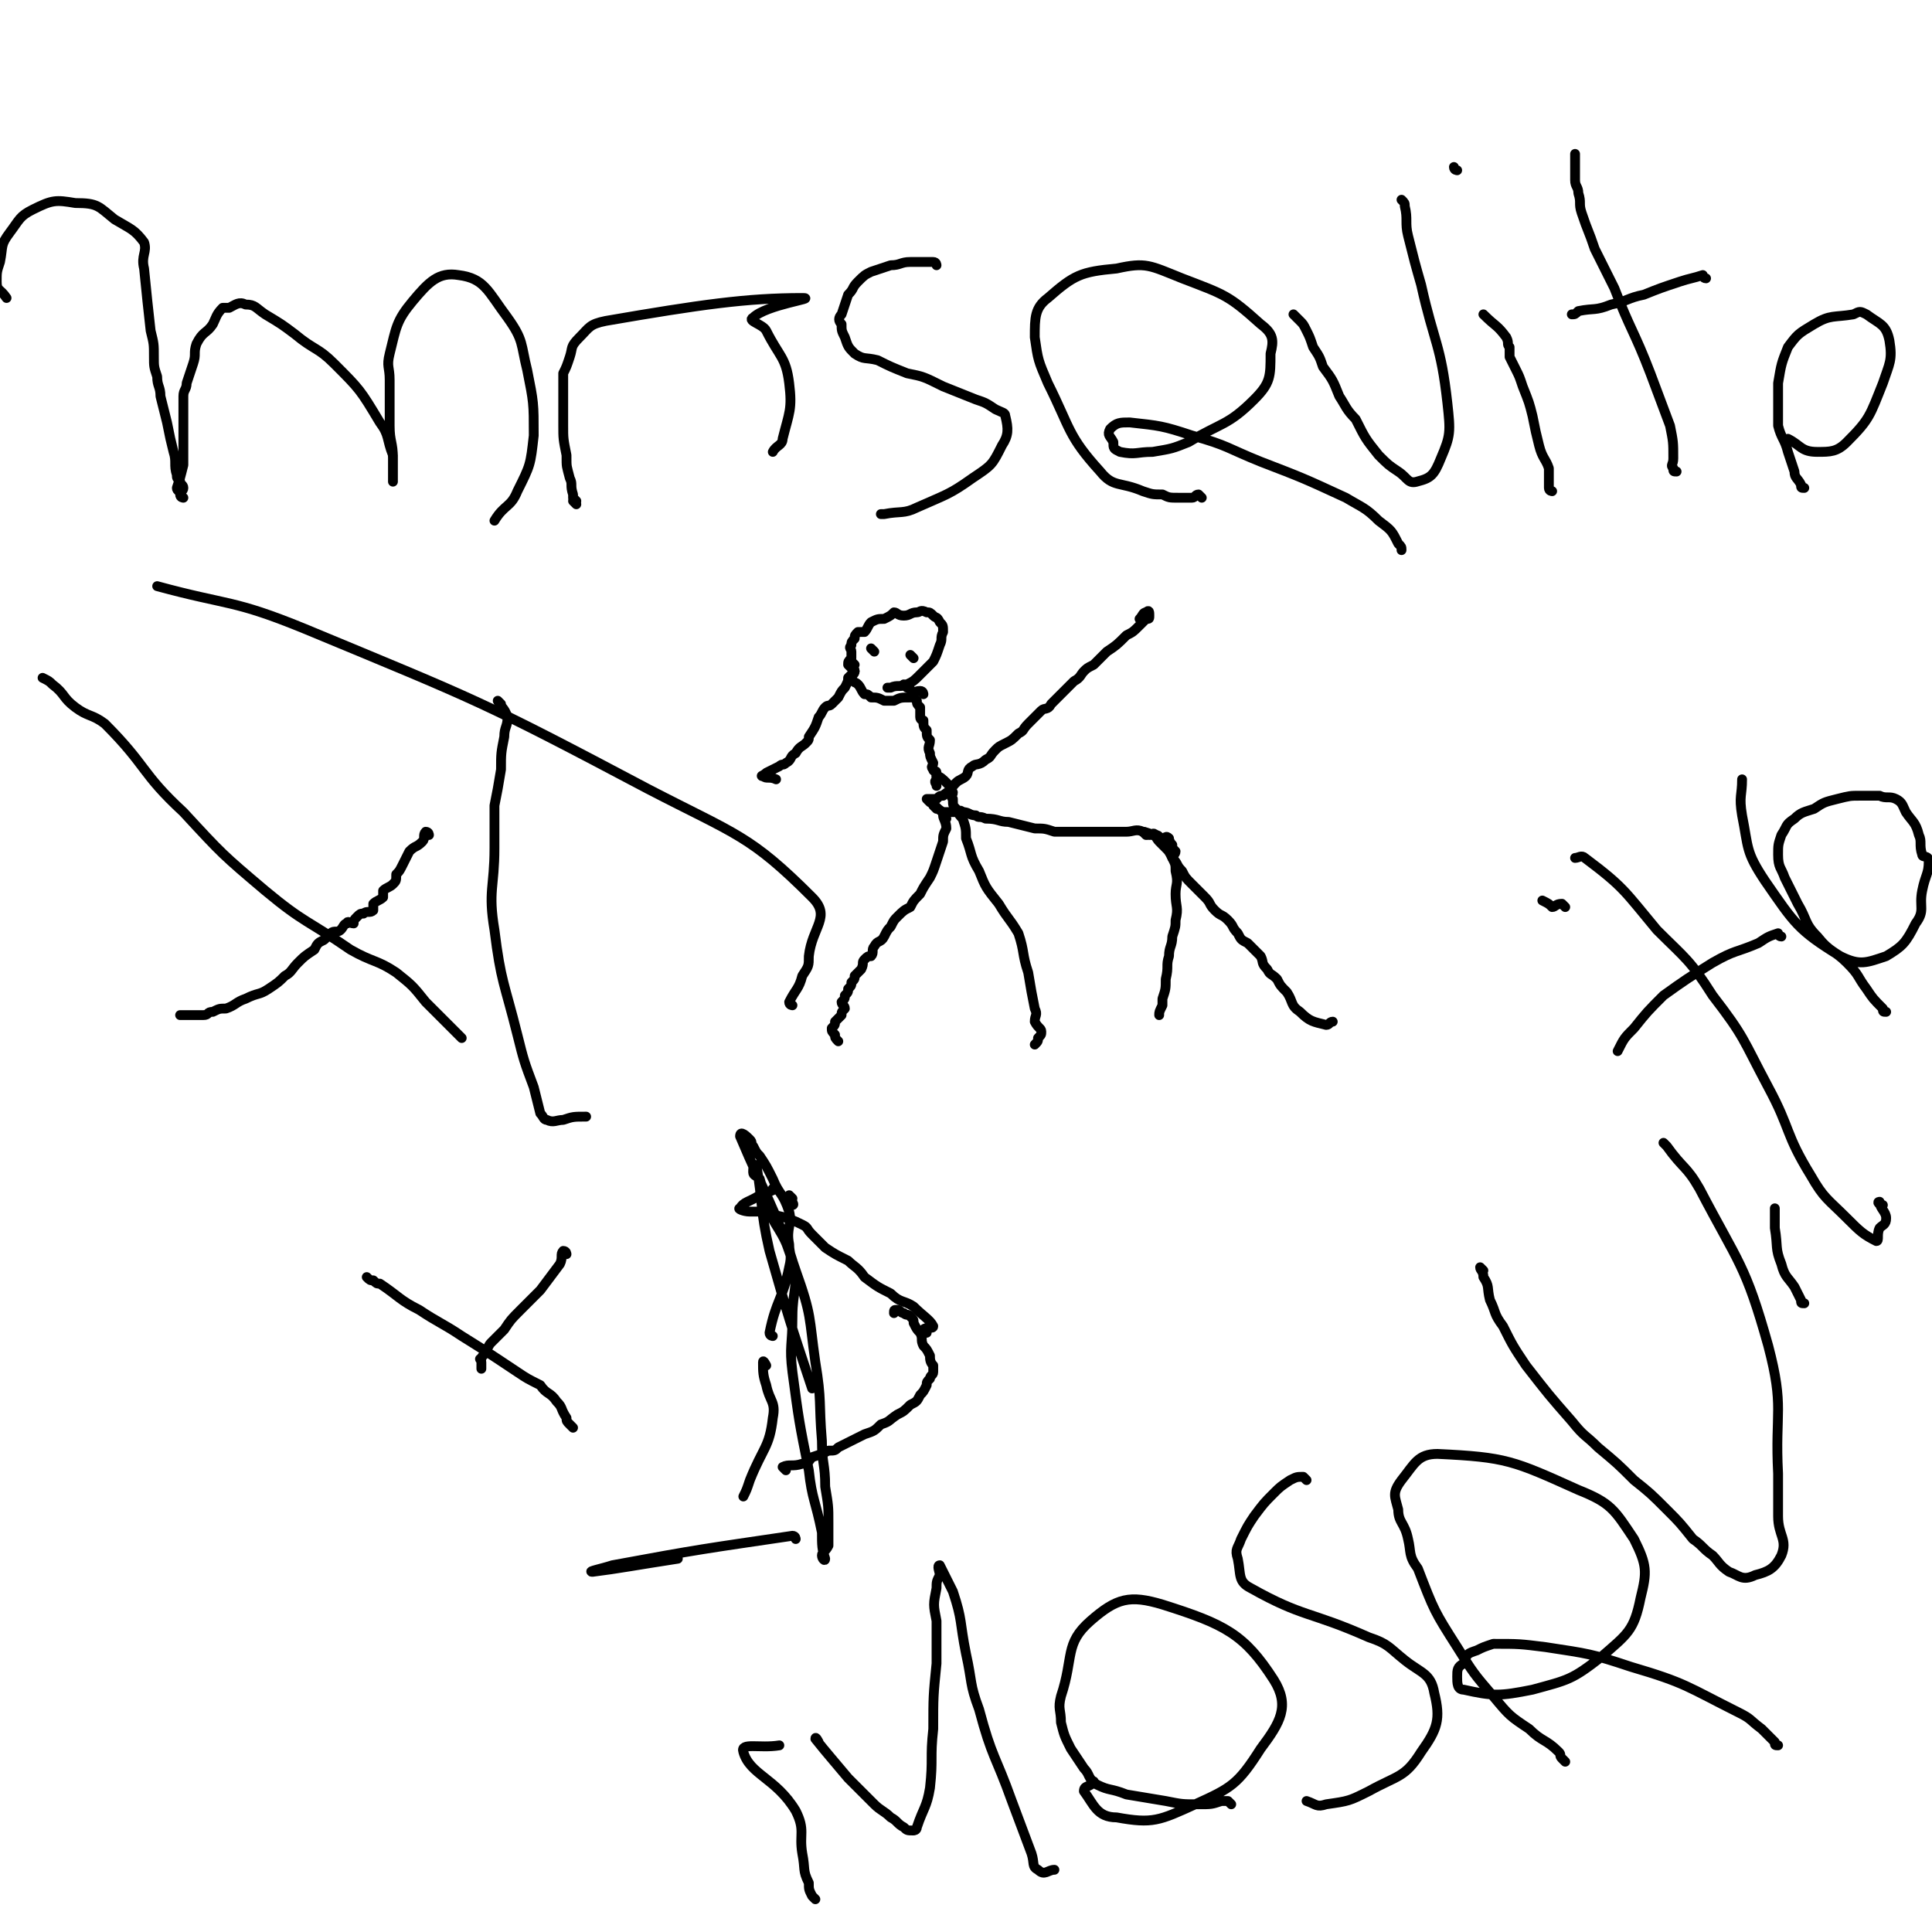 <svg viewBox='0 0 590 590' version='1.1' xmlns='http://www.w3.org/2000/svg' xmlns:xlink='http://www.w3.org/1999/xlink'><g fill='none' stroke='#000000' stroke-width='3' stroke-linecap='round' stroke-linejoin='round'><path d='M282,212c0,0 0,-1 -1,-1 -2,0 -2,1 -3,2 -3,0 -3,0 -5,1 -1,0 -1,0 -3,0 -2,-1 -2,-1 -4,-1 -1,-1 -1,-1 -2,-1 -1,-1 -1,-2 -2,-3 -1,-1 -1,0 -2,-2 0,-1 1,-1 1,-2 -1,-1 -1,-1 -2,-2 0,-1 0,-1 1,-2 0,-1 0,-1 0,-2 0,-1 -1,-1 0,-2 0,-1 0,-1 1,-2 0,-1 0,-1 1,-2 0,0 1,0 2,0 1,-1 1,-2 2,-3 2,-1 2,-1 4,-1 2,-1 2,-1 3,-2 1,0 1,1 3,1 2,0 2,-1 4,-1 1,0 1,-1 3,0 1,0 1,0 2,1 1,1 1,0 2,2 1,1 1,1 1,3 -1,2 0,2 -1,4 -1,3 -1,3 -2,5 -2,2 -2,2 -4,4 -2,2 -2,2 -4,3 -2,1 -3,0 -5,1 -1,0 -1,0 -1,0 '/><path d='M279,201c0,0 -1,-1 -1,-1 '/><path d='M267,199c0,0 -1,-1 -1,-1 '/><path d='M277,210c0,0 -1,-1 -1,-1 1,1 2,1 3,3 0,1 0,1 1,2 0,1 0,1 1,2 0,2 0,2 0,3 0,1 1,1 1,1 0,2 0,2 1,3 0,2 0,2 1,3 0,2 -1,2 0,4 0,1 0,1 1,3 0,1 -1,1 0,2 0,1 1,0 1,1 0,1 0,1 0,2 -1,1 0,1 0,2 '/><path d='M261,203c0,0 -1,-1 -1,-1 0,1 1,2 1,3 -1,1 -1,1 -2,2 0,1 0,1 -1,3 -1,1 -1,1 -2,3 -1,1 -1,1 -2,2 -1,1 -1,0 -2,1 -1,1 -1,2 -2,3 -1,3 -1,3 -3,6 0,1 0,1 -1,2 -1,1 -2,1 -3,3 -2,1 -1,2 -3,3 -1,1 -1,0 -2,1 -2,1 -2,1 -4,2 -1,1 -2,1 -1,1 1,1 2,0 4,1 '/><path d='M284,245c0,0 -1,-1 -1,-1 1,0 1,0 3,0 1,-1 1,-1 2,-1 1,-1 1,-1 2,-1 1,-2 1,-2 2,-3 1,-1 2,-1 3,-2 1,-1 0,-2 2,-3 1,-1 2,0 4,-2 2,-1 1,-1 3,-3 1,-1 1,-1 3,-2 2,-1 2,-1 4,-3 2,-1 1,-1 3,-3 1,-1 1,-1 1,-1 2,-2 2,-2 3,-3 1,-1 2,0 3,-2 1,-1 1,-1 2,-2 1,-1 1,-1 3,-3 1,-1 1,-1 2,-2 2,-1 2,-2 3,-3 1,-1 1,-1 3,-2 2,-2 2,-2 4,-4 3,-2 3,-2 6,-5 2,-1 2,-1 4,-3 1,-1 1,-1 2,-2 1,0 1,0 1,-1 0,-1 0,-2 -1,-1 -1,0 -1,1 -2,2 '/><path d='M289,250c0,0 -1,-1 -1,-1 0,1 1,2 1,4 -1,2 -1,2 -1,4 -1,3 -1,3 -2,6 -1,3 -1,3 -2,5 -2,3 -2,3 -3,5 -2,2 -2,2 -3,4 -2,1 -2,1 -4,3 -1,1 -1,1 -2,3 -1,1 -1,1 -2,3 -1,2 -2,1 -3,3 -1,1 0,2 -1,3 -1,0 -1,0 -2,1 -1,1 0,1 -1,3 -1,1 -1,1 -2,2 0,1 0,1 -1,2 0,1 0,1 -1,2 0,1 0,1 -1,2 0,1 0,1 -1,2 0,1 1,1 1,2 -1,1 -1,1 -1,2 -1,1 -1,1 -2,2 0,1 0,1 -1,2 0,1 0,1 1,2 0,1 0,1 1,2 '/><path d='M287,238c0,0 -1,-1 -1,-1 1,0 2,1 3,2 1,1 1,1 2,3 0,1 -1,1 0,2 0,2 0,2 1,3 1,2 1,2 2,3 1,3 1,3 1,6 2,5 1,5 4,10 2,5 2,5 6,10 3,5 3,4 6,9 2,6 1,6 3,12 1,6 1,6 2,11 1,2 0,2 0,4 1,2 2,2 2,3 0,1 0,1 -1,2 0,1 0,1 -1,2 '/><path d='M286,247c0,0 -1,-1 -1,-1 1,0 1,1 3,2 1,0 1,0 2,0 1,0 1,0 2,0 1,0 1,-1 2,0 2,0 2,1 4,1 1,1 1,0 3,1 4,0 4,1 7,1 4,1 4,1 8,2 3,0 3,0 6,1 4,0 4,0 8,0 7,0 7,0 14,0 2,0 3,-1 5,0 1,0 1,1 2,1 1,0 1,-1 2,0 1,0 1,1 2,1 1,0 1,-1 2,0 0,0 0,1 1,2 0,1 0,1 1,2 0,1 -1,1 -1,2 1,2 1,2 1,4 1,4 0,4 0,7 0,4 1,4 0,8 0,2 0,2 -1,5 0,3 -1,3 -1,6 -1,3 0,3 -1,7 0,3 0,3 -1,6 0,1 0,1 0,2 -1,2 -1,2 -1,3 '/><path d='M350,255c0,0 -1,-1 -1,-1 0,0 1,0 3,1 1,0 1,1 2,2 1,1 1,1 2,2 1,1 1,1 2,3 2,2 1,2 3,4 1,2 1,2 3,4 2,2 2,2 4,4 2,2 1,2 3,4 2,2 2,1 4,3 2,2 1,2 3,4 1,2 1,2 3,3 2,2 2,2 4,4 1,2 0,2 2,4 1,2 1,1 3,3 1,2 1,2 3,4 2,3 1,4 4,6 3,3 4,3 8,4 1,0 1,-1 2,-1 '/><path d='M173,383c0,0 0,-1 -1,-1 -1,1 0,2 -1,4 -3,4 -3,4 -6,8 -3,3 -3,3 -6,6 -3,3 -3,3 -5,6 -2,2 -2,2 -4,4 -1,1 -1,2 -2,3 0,1 -1,1 -1,2 -1,0 0,0 0,1 0,1 0,1 0,2 '/><path d='M175,436c0,0 0,0 -1,-1 -1,-1 -1,-1 -1,-2 -2,-3 -1,-3 -3,-5 -2,-3 -3,-2 -5,-5 -4,-2 -4,-2 -7,-4 -9,-6 -9,-6 -17,-11 -6,-4 -7,-4 -13,-8 -6,-3 -6,-4 -12,-8 -1,0 -1,0 -2,-1 -1,0 -1,0 -2,-1 '/><path d='M240,449c0,0 -1,-1 -1,-1 2,-1 3,0 6,-1 2,0 2,-1 3,-2 3,-1 3,-1 5,-2 2,0 2,0 3,-1 2,-1 2,-1 4,-2 2,-1 2,-1 4,-2 3,-1 3,-1 5,-3 3,-1 2,-1 5,-3 2,-1 2,-1 4,-3 2,-1 2,-1 3,-3 1,-1 1,-1 2,-3 0,-1 0,-1 1,-2 0,-1 1,-1 1,-2 0,-1 0,-1 0,-2 -1,-1 -1,-2 -1,-3 -1,-2 -1,-2 -2,-3 -1,-2 0,-2 -1,-4 -1,-1 -1,-1 -2,-3 0,-1 0,-1 -1,-2 -1,-1 -1,0 -2,-1 -1,0 -1,-1 -2,-1 -1,0 -1,0 -1,1 '/><path d='M283,407c0,0 -1,-1 -1,-1 1,-1 3,0 3,-1 -1,-2 -3,-3 -6,-6 -3,-2 -4,-1 -7,-4 -4,-2 -4,-2 -8,-5 -2,-3 -3,-3 -5,-5 -4,-2 -4,-2 -7,-4 -2,-2 -2,-2 -4,-4 -2,-2 -1,-2 -3,-3 -6,-3 -6,-2 -12,-4 -2,0 -2,0 -4,0 -2,0 -4,-1 -3,-1 1,-2 3,-2 6,-4 0,0 0,0 1,0 1,-1 5,-2 3,-2 '/><path d='M242,366c0,0 -1,-1 -1,-1 0,1 2,3 1,3 '/><path d='M234,417c0,0 -1,-2 -1,-1 0,3 0,4 1,7 1,5 3,5 2,10 -1,9 -3,9 -7,19 -1,3 -1,3 -2,5 '/><path d='M243,470c0,0 0,-1 -1,-1 -27,4 -28,4 -55,9 -3,1 -8,2 -6,2 8,-1 13,-2 26,-4 '/><path d='M236,408c0,0 -1,0 -1,-1 2,-10 4,-10 6,-20 1,-4 0,-4 0,-7 -1,-5 1,-6 0,-10 -2,-6 -3,-5 -5,-10 -2,-4 -2,-4 -4,-7 -1,-1 -1,-1 -2,-3 -1,-1 0,-1 -1,-2 -1,-1 -3,-3 -3,-1 8,19 10,20 17,41 5,14 4,14 6,28 2,12 1,12 2,24 0,7 1,7 1,14 1,6 1,6 1,11 0,4 0,4 0,7 -1,2 -2,2 -2,3 0,1 1,2 1,1 -1,-3 -1,-4 -1,-8 -2,-10 -3,-10 -4,-19 -3,-15 -3,-15 -5,-30 -1,-8 0,-8 0,-17 0,-8 2,-9 0,-17 -3,-10 -5,-9 -9,-19 -1,-3 0,-3 -1,-6 -1,-1 -2,-1 -2,-2 0,-1 0,-3 1,-2 2,11 1,13 4,26 6,21 6,21 13,42 '/><path d='M249,580c0,0 -1,-1 -1,-1 -1,-2 -1,-2 -1,-4 -2,-4 -1,-4 -2,-9 -1,-6 1,-7 -2,-13 -6,-10 -14,-11 -16,-18 -1,-3 5,-1 11,-2 '/><path d='M250,532c0,0 -1,-2 -1,-1 4,5 5,6 10,12 4,4 4,4 8,8 2,2 3,2 5,4 2,1 2,2 4,3 1,1 1,1 3,1 0,0 1,0 1,-1 2,-6 3,-6 4,-12 1,-9 0,-9 1,-18 0,-10 0,-10 1,-20 0,-7 0,-7 0,-13 -1,-5 -1,-5 0,-10 0,-2 0,-2 1,-4 0,-1 -1,-3 0,-3 1,2 2,4 4,8 3,9 2,9 4,19 2,9 1,9 4,17 4,15 5,14 10,28 3,8 3,8 6,16 1,3 0,4 2,5 2,2 3,0 5,0 '/><path d='M376,551c0,0 -1,-1 -1,-1 -1,0 -1,0 -2,0 -3,1 -3,1 -7,1 -5,0 -5,0 -10,-1 -6,-1 -6,-1 -12,-2 -5,-2 -5,-1 -9,-3 -3,-2 -2,-3 -4,-5 -2,-3 -2,-3 -4,-6 -2,-4 -2,-4 -3,-8 0,-4 -1,-4 0,-8 4,-12 1,-16 9,-23 8,-7 12,-8 22,-5 19,6 25,9 34,23 5,8 2,13 -4,21 -7,11 -9,12 -20,17 -11,5 -13,6 -24,4 -6,0 -7,-4 -10,-8 0,-2 2,-1 3,-3 '/><path d='M399,452c0,0 -1,-1 -1,-1 -2,0 -2,0 -4,1 -3,2 -3,2 -5,4 -3,3 -3,3 -6,7 -2,3 -2,3 -4,7 -1,3 -2,3 -1,6 1,5 0,7 4,9 16,9 18,7 36,15 6,2 6,3 11,7 5,4 8,4 9,10 2,8 1,11 -4,18 -5,8 -7,7 -16,12 -6,3 -6,3 -13,4 -3,1 -3,0 -6,-1 '/><path d='M478,538c0,0 -1,-1 -1,-1 -1,-1 0,-1 -1,-2 -4,-4 -5,-3 -9,-7 -6,-4 -6,-4 -11,-10 -6,-7 -6,-7 -11,-15 -7,-11 -7,-11 -12,-24 -3,-4 -2,-5 -3,-9 -1,-5 -3,-5 -3,-9 -1,-4 -2,-5 1,-9 4,-5 5,-8 11,-8 21,1 23,2 43,11 10,4 11,6 17,15 4,8 4,10 2,18 -2,10 -4,11 -12,18 -9,7 -10,7 -21,10 -10,2 -12,2 -21,0 -2,0 -2,-2 -2,-4 0,-2 0,-3 2,-4 1,-3 1,-3 4,-4 2,-1 2,-1 5,-2 8,0 8,0 16,1 13,2 14,2 26,6 17,5 17,6 33,14 4,2 3,2 7,5 2,2 2,2 4,4 0,1 0,1 1,1 '/><path d='M453,388c0,0 -1,-1 -1,-1 0,1 1,1 1,3 2,3 1,3 2,7 2,4 1,4 4,8 3,6 3,6 7,12 7,9 7,9 14,17 4,5 4,4 8,8 6,5 6,5 11,10 5,4 5,4 10,9 4,4 4,4 8,9 3,2 3,3 6,5 2,2 2,3 5,5 3,1 4,3 8,1 4,-1 6,-2 8,-6 2,-5 -1,-6 -1,-12 0,-6 0,-6 0,-13 -1,-19 2,-20 -3,-39 -7,-25 -9,-25 -21,-48 -4,-7 -5,-6 -10,-13 -1,-1 -1,-1 -1,-1 '/><path d='M551,398c-1,0 -1,0 -1,-1 -1,-2 -1,-2 -2,-4 -2,-3 -3,-3 -4,-7 -2,-5 -1,-5 -2,-11 0,-3 0,-3 0,-6 '/><path d='M478,277c0,0 -1,-1 -1,-1 -2,0 -2,1 -3,1 -1,-1 -1,-1 -3,-2 '/><path d='M575,368c-1,0 -2,-1 -1,-1 0,2 2,3 2,5 0,2 -1,2 -2,3 -1,2 0,4 -1,4 -4,-2 -5,-3 -9,-7 -6,-6 -7,-6 -11,-13 -8,-13 -6,-14 -13,-27 -8,-15 -7,-15 -17,-28 -7,-11 -8,-11 -17,-20 -10,-12 -10,-13 -22,-22 -1,-1 -2,0 -3,0 '/><path d='M544,286c-1,0 -1,-1 -1,-1 -3,1 -3,1 -6,3 -7,3 -7,2 -14,6 -8,5 -8,5 -15,10 -5,5 -5,5 -9,10 -3,3 -3,3 -5,7 '/><path d='M576,309c-1,0 -1,0 -1,-1 -3,-3 -3,-3 -5,-6 -3,-4 -2,-4 -6,-8 -4,-4 -5,-3 -9,-8 -4,-4 -3,-5 -6,-10 -2,-4 -2,-4 -4,-8 -1,-3 -2,-3 -2,-7 0,-3 0,-3 1,-6 2,-3 1,-3 4,-5 2,-2 3,-2 6,-3 3,-2 3,-2 7,-3 4,-1 4,-1 7,-1 3,0 3,0 6,0 2,1 3,0 5,1 2,1 2,2 3,4 2,3 3,3 4,7 1,2 0,3 1,6 0,1 2,0 2,2 0,4 -1,4 -2,9 -1,5 1,6 -2,10 -3,6 -4,7 -9,10 -6,2 -8,3 -14,0 -13,-8 -14,-10 -23,-23 -6,-9 -5,-10 -7,-20 -1,-6 0,-6 0,-11 '/><path d='M56,152c0,0 -1,0 -1,-1 0,-1 1,-1 1,-2 0,-1 -1,-1 -1,-2 -1,-1 -1,-1 -1,-2 -1,-3 0,-4 -1,-7 -1,-4 -1,-4 -2,-9 -1,-4 -1,-4 -2,-8 0,-3 -1,-3 -1,-6 -1,-3 -1,-3 -1,-6 0,-4 0,-4 -1,-8 -1,-9 -1,-9 -2,-19 -1,-4 1,-5 0,-8 -3,-4 -4,-4 -9,-7 -5,-4 -5,-5 -12,-5 -6,-1 -7,-1 -13,2 -4,2 -4,3 -7,7 -3,4 -2,4 -3,9 -1,3 -1,3 -1,6 0,3 1,2 3,5 '/><path d='M55,150c0,0 -1,0 -1,-1 1,-3 1,-3 2,-7 0,-1 0,-1 0,-3 0,-2 0,-2 0,-4 0,-2 0,-2 0,-4 0,-2 0,-2 0,-4 0,-3 0,-3 0,-6 0,-2 1,-2 1,-4 1,-3 1,-3 2,-6 1,-3 0,-3 1,-6 2,-4 3,-3 5,-6 1,-2 1,-3 3,-5 1,0 1,0 2,0 2,-1 3,-2 5,-1 3,0 3,1 6,3 5,3 5,3 9,6 6,5 7,4 12,9 8,8 8,8 14,18 3,4 2,5 4,10 0,2 0,2 0,5 0,1 0,4 0,3 0,-1 0,-3 0,-7 0,-5 -1,-5 -1,-10 0,-4 0,-4 0,-9 0,-3 0,-3 0,-5 0,-4 -1,-4 0,-8 2,-8 2,-10 7,-16 5,-6 8,-9 14,-8 8,1 9,5 15,13 5,7 4,8 6,16 2,10 2,10 2,20 -1,9 -1,9 -5,17 -2,5 -4,4 -7,9 0,0 0,0 0,0 '/><path d='M176,153c0,0 0,0 -1,-1 0,0 0,0 0,-1 -1,-3 0,-3 -1,-5 -1,-4 -1,-3 -1,-7 -1,-5 -1,-5 -1,-9 0,-3 0,-3 0,-7 0,-2 0,-2 0,-4 0,-2 0,-2 0,-5 1,-2 1,-2 2,-5 1,-3 0,-3 3,-6 3,-3 3,-4 8,-5 29,-5 43,-7 60,-7 5,0 -11,2 -15,6 -2,1 3,2 4,4 4,8 6,8 7,16 1,8 0,9 -2,17 0,2 -2,2 -3,4 '/><path d='M176,154c0,0 -1,-1 -1,-1 '/><path d='M286,81c0,0 0,-1 -1,-1 -4,0 -4,0 -7,0 -3,0 -3,1 -6,1 -3,1 -3,1 -6,2 -2,1 -2,1 -4,3 -2,2 -1,2 -3,4 -1,3 -1,3 -2,6 -1,1 -1,2 0,3 0,2 0,2 1,4 1,3 1,3 3,5 3,2 3,1 7,2 4,2 4,2 9,4 5,1 5,1 11,4 5,2 5,2 10,4 3,1 3,1 6,3 2,1 3,1 3,2 1,4 1,6 -1,9 -3,6 -3,6 -9,10 -7,5 -8,5 -17,9 -4,2 -5,1 -10,2 -1,0 -1,0 -1,0 '/><path d='M367,152c0,0 -1,-1 -1,-1 -1,0 -1,1 -2,1 -2,0 -2,0 -4,0 -3,0 -3,0 -5,-1 -3,0 -3,0 -6,-1 -7,-3 -9,-1 -13,-6 -10,-11 -9,-13 -16,-27 -3,-7 -3,-7 -4,-14 0,-6 0,-9 4,-12 8,-7 10,-8 21,-9 9,-2 10,-1 20,3 13,5 14,5 24,14 4,3 4,5 3,9 0,7 0,9 -5,14 -8,8 -10,7 -20,13 -5,2 -5,2 -11,3 -5,0 -5,1 -10,0 -2,-1 -2,-1 -2,-3 -1,-2 -2,-2 -1,-4 2,-2 3,-2 6,-2 9,1 10,1 19,4 11,3 11,4 21,8 13,5 13,5 26,11 5,3 6,3 10,7 4,3 4,3 6,7 1,1 1,1 1,2 '/><path d='M396,97c0,0 -1,-1 -1,-1 0,0 1,1 2,2 1,1 1,1 2,3 1,2 1,2 2,5 2,3 2,3 3,6 3,4 3,4 5,9 2,3 2,4 5,7 3,6 3,6 7,11 3,3 3,3 6,5 3,2 3,4 6,3 4,-1 5,-2 7,-7 3,-7 3,-8 2,-17 -2,-18 -4,-18 -8,-36 -2,-7 -2,-7 -4,-15 -1,-4 0,-5 -1,-9 0,-1 0,-1 -1,-2 '/><path d='M474,150c0,0 -1,0 -1,-1 0,0 0,-1 0,-1 0,-3 0,-3 0,-5 -1,-3 -2,-3 -3,-7 -1,-4 -1,-4 -2,-9 -1,-4 -1,-4 -3,-9 -1,-3 -1,-3 -2,-5 -1,-2 -1,-2 -2,-4 0,-1 0,-1 0,-3 -1,-1 0,-1 -1,-3 -3,-4 -3,-3 -7,-7 '/><path d='M445,52c0,0 -1,0 -1,-1 '/><path d='M512,144c-1,0 -1,0 -1,-1 -1,-1 0,-1 0,-3 0,-5 0,-5 -1,-10 -3,-8 -3,-8 -6,-16 -5,-13 -6,-13 -11,-26 -3,-6 -3,-6 -6,-12 -2,-6 -2,-5 -4,-11 -1,-3 0,-3 -1,-6 0,-2 -1,-2 -1,-4 0,-1 0,-1 0,-2 0,-2 0,-2 0,-3 0,-1 0,-1 0,-1 0,-1 0,-1 0,-2 '/><path d='M521,85c-1,0 -1,-1 -1,-1 -3,1 -4,1 -7,2 -6,2 -6,2 -11,4 -5,1 -5,2 -10,3 -5,2 -5,1 -10,2 -1,1 -1,1 -2,1 '/><path d='M551,149c-1,0 -1,0 -1,-1 -1,-2 -2,-2 -2,-4 -1,-3 -1,-3 -2,-6 -1,-4 -2,-4 -3,-8 0,-2 0,-2 0,-5 0,-2 0,-2 0,-4 0,-2 0,-2 0,-4 1,-6 1,-6 3,-11 3,-4 3,-4 8,-7 5,-3 6,-2 12,-3 2,-1 2,-1 4,0 4,3 6,3 7,8 1,6 0,7 -2,13 -4,10 -4,11 -11,18 -3,3 -5,3 -9,3 -5,0 -5,-2 -9,-4 '/><path d='M131,255c0,0 0,-1 -1,-1 -1,1 0,2 -1,3 -2,2 -2,1 -4,3 -1,2 -1,2 -2,4 -1,2 -1,2 -2,3 0,2 0,2 -1,3 -1,1 -2,1 -3,2 0,1 0,1 0,2 -1,1 -2,1 -3,2 0,1 0,2 0,2 -1,1 -2,0 -3,1 -1,0 -1,0 -2,1 -1,1 -1,1 -1,2 -1,0 -2,-1 -2,0 -1,0 -1,1 -2,2 -1,1 -2,0 -3,1 -1,1 -1,1 -2,2 -2,1 -2,1 -3,3 -3,2 -3,2 -5,4 -2,2 -2,3 -4,4 -2,2 -2,2 -5,4 -3,2 -3,1 -7,3 -3,1 -3,2 -6,3 -2,0 -2,0 -4,1 -2,0 -1,1 -3,1 -2,0 -2,0 -4,0 -1,0 -1,0 -2,0 -1,0 -1,0 -1,0 '/><path d='M141,317c0,0 0,0 -1,-1 -2,-2 -2,-2 -4,-4 -3,-3 -3,-3 -6,-6 -4,-5 -4,-5 -9,-9 -6,-4 -7,-3 -14,-7 -13,-9 -14,-8 -26,-18 -13,-11 -13,-11 -25,-24 -13,-12 -11,-14 -24,-27 -4,-3 -5,-2 -9,-5 -4,-3 -3,-4 -7,-7 -1,-1 -1,-1 -3,-2 '/><path d='M153,215c0,0 -1,-1 -1,-1 1,2 2,2 3,5 0,3 -1,3 -1,6 -1,5 -1,5 -1,10 -1,6 -1,6 -2,11 0,7 0,7 0,13 0,12 -2,13 0,25 2,16 3,16 7,32 2,8 2,8 5,16 1,4 1,4 2,8 1,1 1,2 2,2 2,1 3,0 5,0 3,-1 3,-1 7,-1 '/><path d='M242,307c0,0 -1,0 -1,-1 2,-4 3,-4 4,-8 2,-3 2,-3 2,-6 1,-9 7,-12 1,-18 -19,-19 -23,-19 -50,-33 -51,-27 -52,-27 -105,-49 -22,-9 -23,-7 -45,-13 '/></g>
</svg>